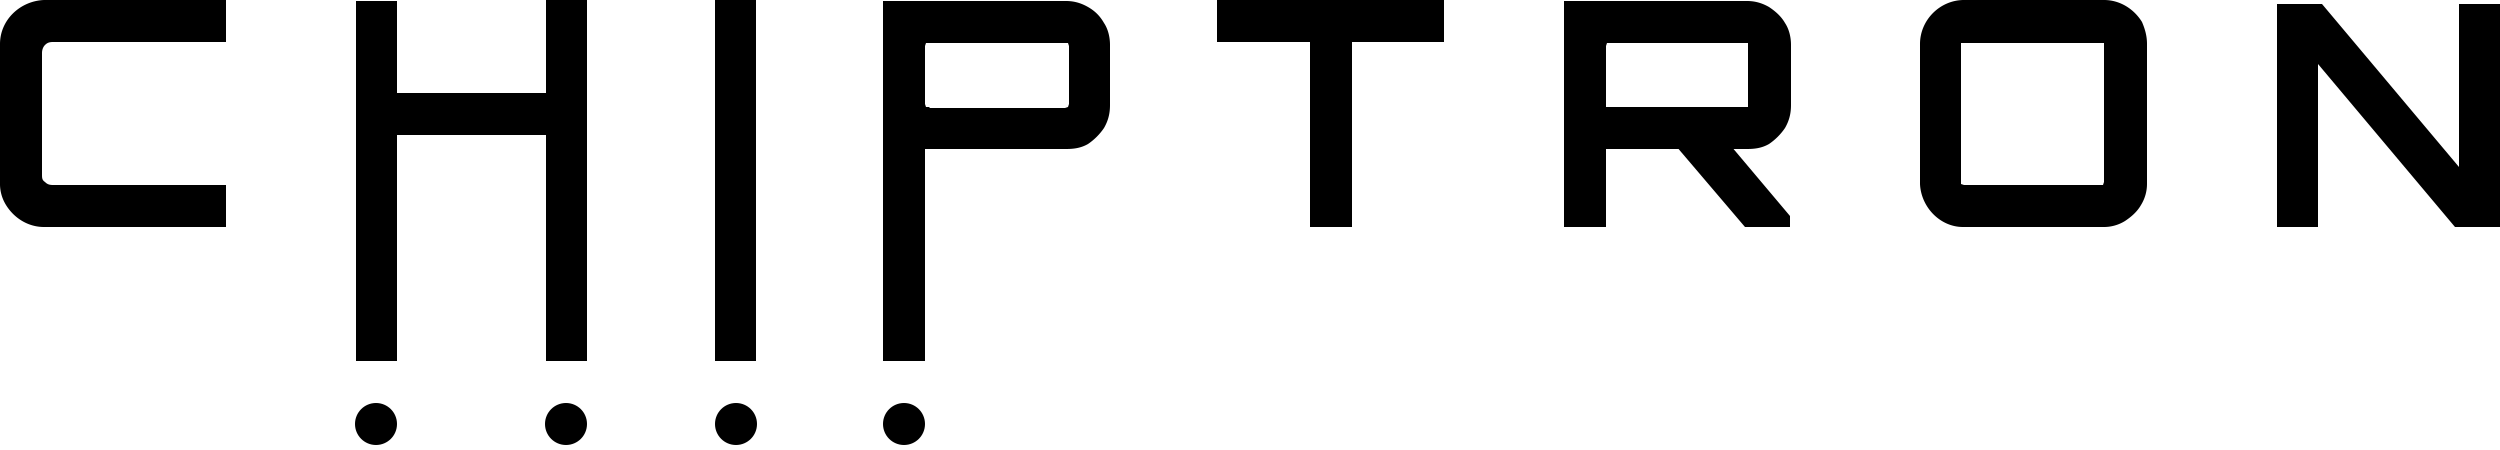 <?xml version="1.0" encoding="UTF-8"?> <svg xmlns="http://www.w3.org/2000/svg" class="brxe-svg" id="chiptron_logo" viewBox="0 0 250 45" xml:space="preserve" style="stroke-linejoin:round;stroke-miterlimit:2"> <path d="M4.4 22.7c-1.6 0-3-.9-3.8-2.2a4 4 0 0 1-.6-2.2V4.4C0 2 2 .1 4.4 0h18.2v4.2H5.3c-.4 0-.6.1-.8.3-.2.2-.3.5-.3.8v12.1c0 .4 0 .6.3.8.2.2.4.3.8.3h17.3v4.2H4.4Zm31.2 13.4V.1h4.1v9.2h14.9V0h4.1v36.1h-4.1V13.5H39.7v22.6h-4.1ZM71.5 0h4.1v36.1h-4.1V0Zm16.8 36.1V.1h18.3c.8 0 1.5.2 2.2.6.7.4 1.2.9 1.6 1.6.4.6.6 1.4.6 2.2v6c0 .9-.2 1.6-.6 2.3a6 6 0 0 1-1.6 1.6c-.7.4-1.4.5-2.2.5H92.5v21.2h-4.2ZM93 10.8h13.5l.3-.1.1-.3V4.6l-.1-.3H92.6l-.1.3v5.8l.1.3h.3l.1.1Zm38 11.9V4.2h-9.3V0h22.7v4.2h-9.2v18.5H131Zm43.5 0-6.9-8.1h5.5l5.9 7v1.1h-4.5Zm-18.1 0V.1h18.3c.8 0 1.5.2 2.2.6.6.4 1.2.9 1.6 1.6.4.6.6 1.4.6 2.2v6c0 .9-.2 1.6-.6 2.3a6 6 0 0 1-1.6 1.6c-.7.4-1.4.5-2.2.5h-14.1v7.8h-4.2Zm4.2-12h14.2V4.3h-14.1l-.1.3v6.1Zm35.7 12c-2.3 0-4.2-2-4.3-4.3v-14c0-2.4 2-4.4 4.4-4.4h14c1.6 0 3 .9 3.8 2.2.3.7.5 1.4.5 2.2v14a4 4 0 0 1-.6 2.1c-.4.7-1 1.2-1.6 1.6a4 4 0 0 1-2.2.6h-14Zm.1-4.2h13.9l.1-.3V4.3h-14.3v14.1l.3.1Zm31.3 4.2V.4h4.5l13.7 16.3V.4h4.1v22.3h-4.5L231.8 6.4v16.3h-4.1Z" style="fill-rule:nonzero"></path> <circle id="logo_dot1" cx="37.6" cy="42.4" r="2.1"></circle> <circle id="logo_dot2" cx="56.6" cy="42.4" r="2.1"></circle> <circle id="logo_dot3" cx="73.6" cy="42.4" r="2.1"></circle> <circle id="logo_dot4" cx="90.4" cy="42.4" r="2.1"></circle> </svg> 